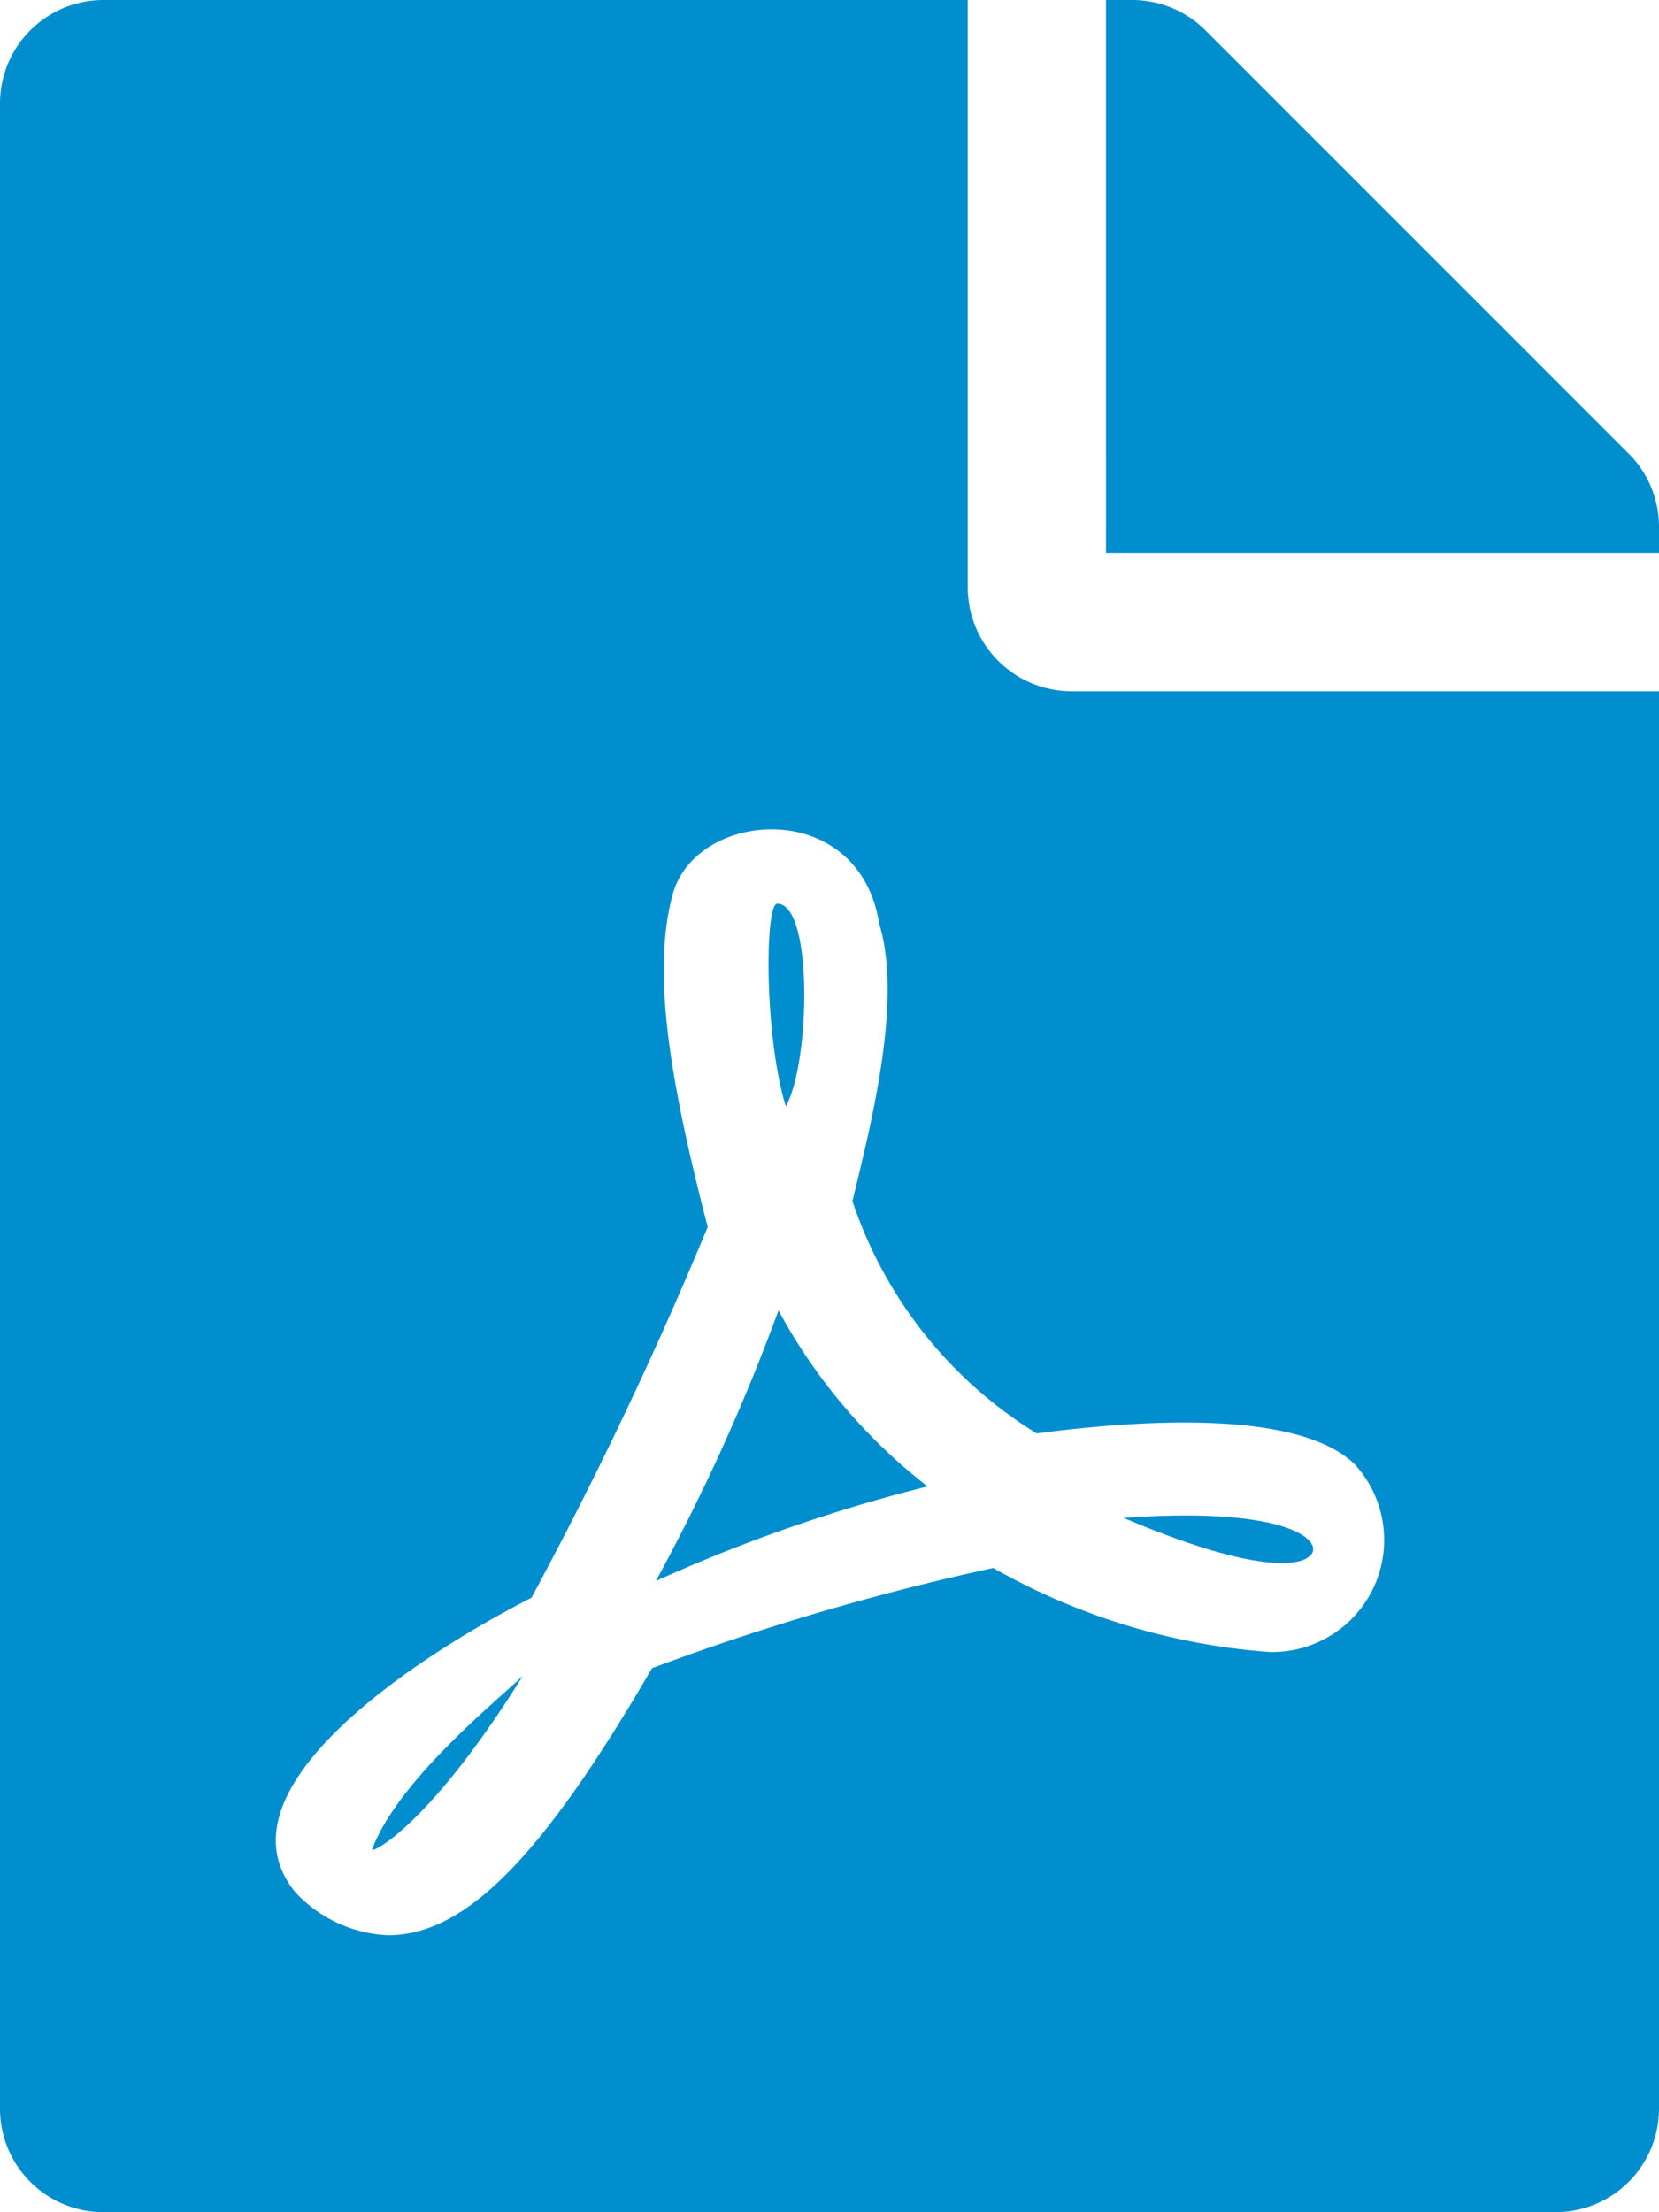 <svg xmlns="http://www.w3.org/2000/svg" width="35.542" height="47.39" viewBox="0 0 35.542 47.39">
  <path id="Icon_awesome-file-pdf" data-name="Icon awesome-file-pdf" d="M16.836,23.7c-.463-1.481-.454-4.341-.185-4.341C17.429,19.363,17.355,22.779,16.836,23.7Zm-.157,4.369a42.709,42.709,0,0,1-2.629,5.8,34.083,34.083,0,0,1,5.822-2.027A11.99,11.99,0,0,1,16.679,28.073ZM7.969,39.624c0,.074,1.222-.5,3.23-3.721C10.579,36.487,8.506,38.171,7.969,39.624ZM22.954,14.809H35.542V45.168a2.216,2.216,0,0,1-2.221,2.221H2.221A2.216,2.216,0,0,1,0,45.168V2.221A2.216,2.216,0,0,1,2.221,0H20.733V12.588A2.228,2.228,0,0,0,22.954,14.809Zm-.74,15.9a9.29,9.29,0,0,1-3.952-4.98c.417-1.712,1.074-4.313.574-5.942-.435-2.721-3.924-2.453-4.424-.629-.463,1.694-.037,4.082.75,7.127a86.915,86.915,0,0,1-3.776,7.942c-.009,0-.009.009-.019.009-2.508,1.287-6.812,4.119-5.044,6.294a2.876,2.876,0,0,0,1.99.926c1.657,0,3.3-1.666,5.655-5.72a52.759,52.759,0,0,1,7.312-2.147,14.027,14.027,0,0,0,5.924,1.8,2.4,2.4,0,0,0,1.823-4.017c-1.287-1.259-5.026-.9-6.812-.666ZM34.895,9.719,25.824.648A2.22,2.22,0,0,0,24.25,0h-.555V11.847H35.542v-.565A2.214,2.214,0,0,0,34.895,9.719Zm-6.859,23.63c.379-.25-.231-1.1-3.962-.833C27.508,33.978,28.036,33.349,28.036,33.349Z" fill="#008ecf"/>
</svg>
